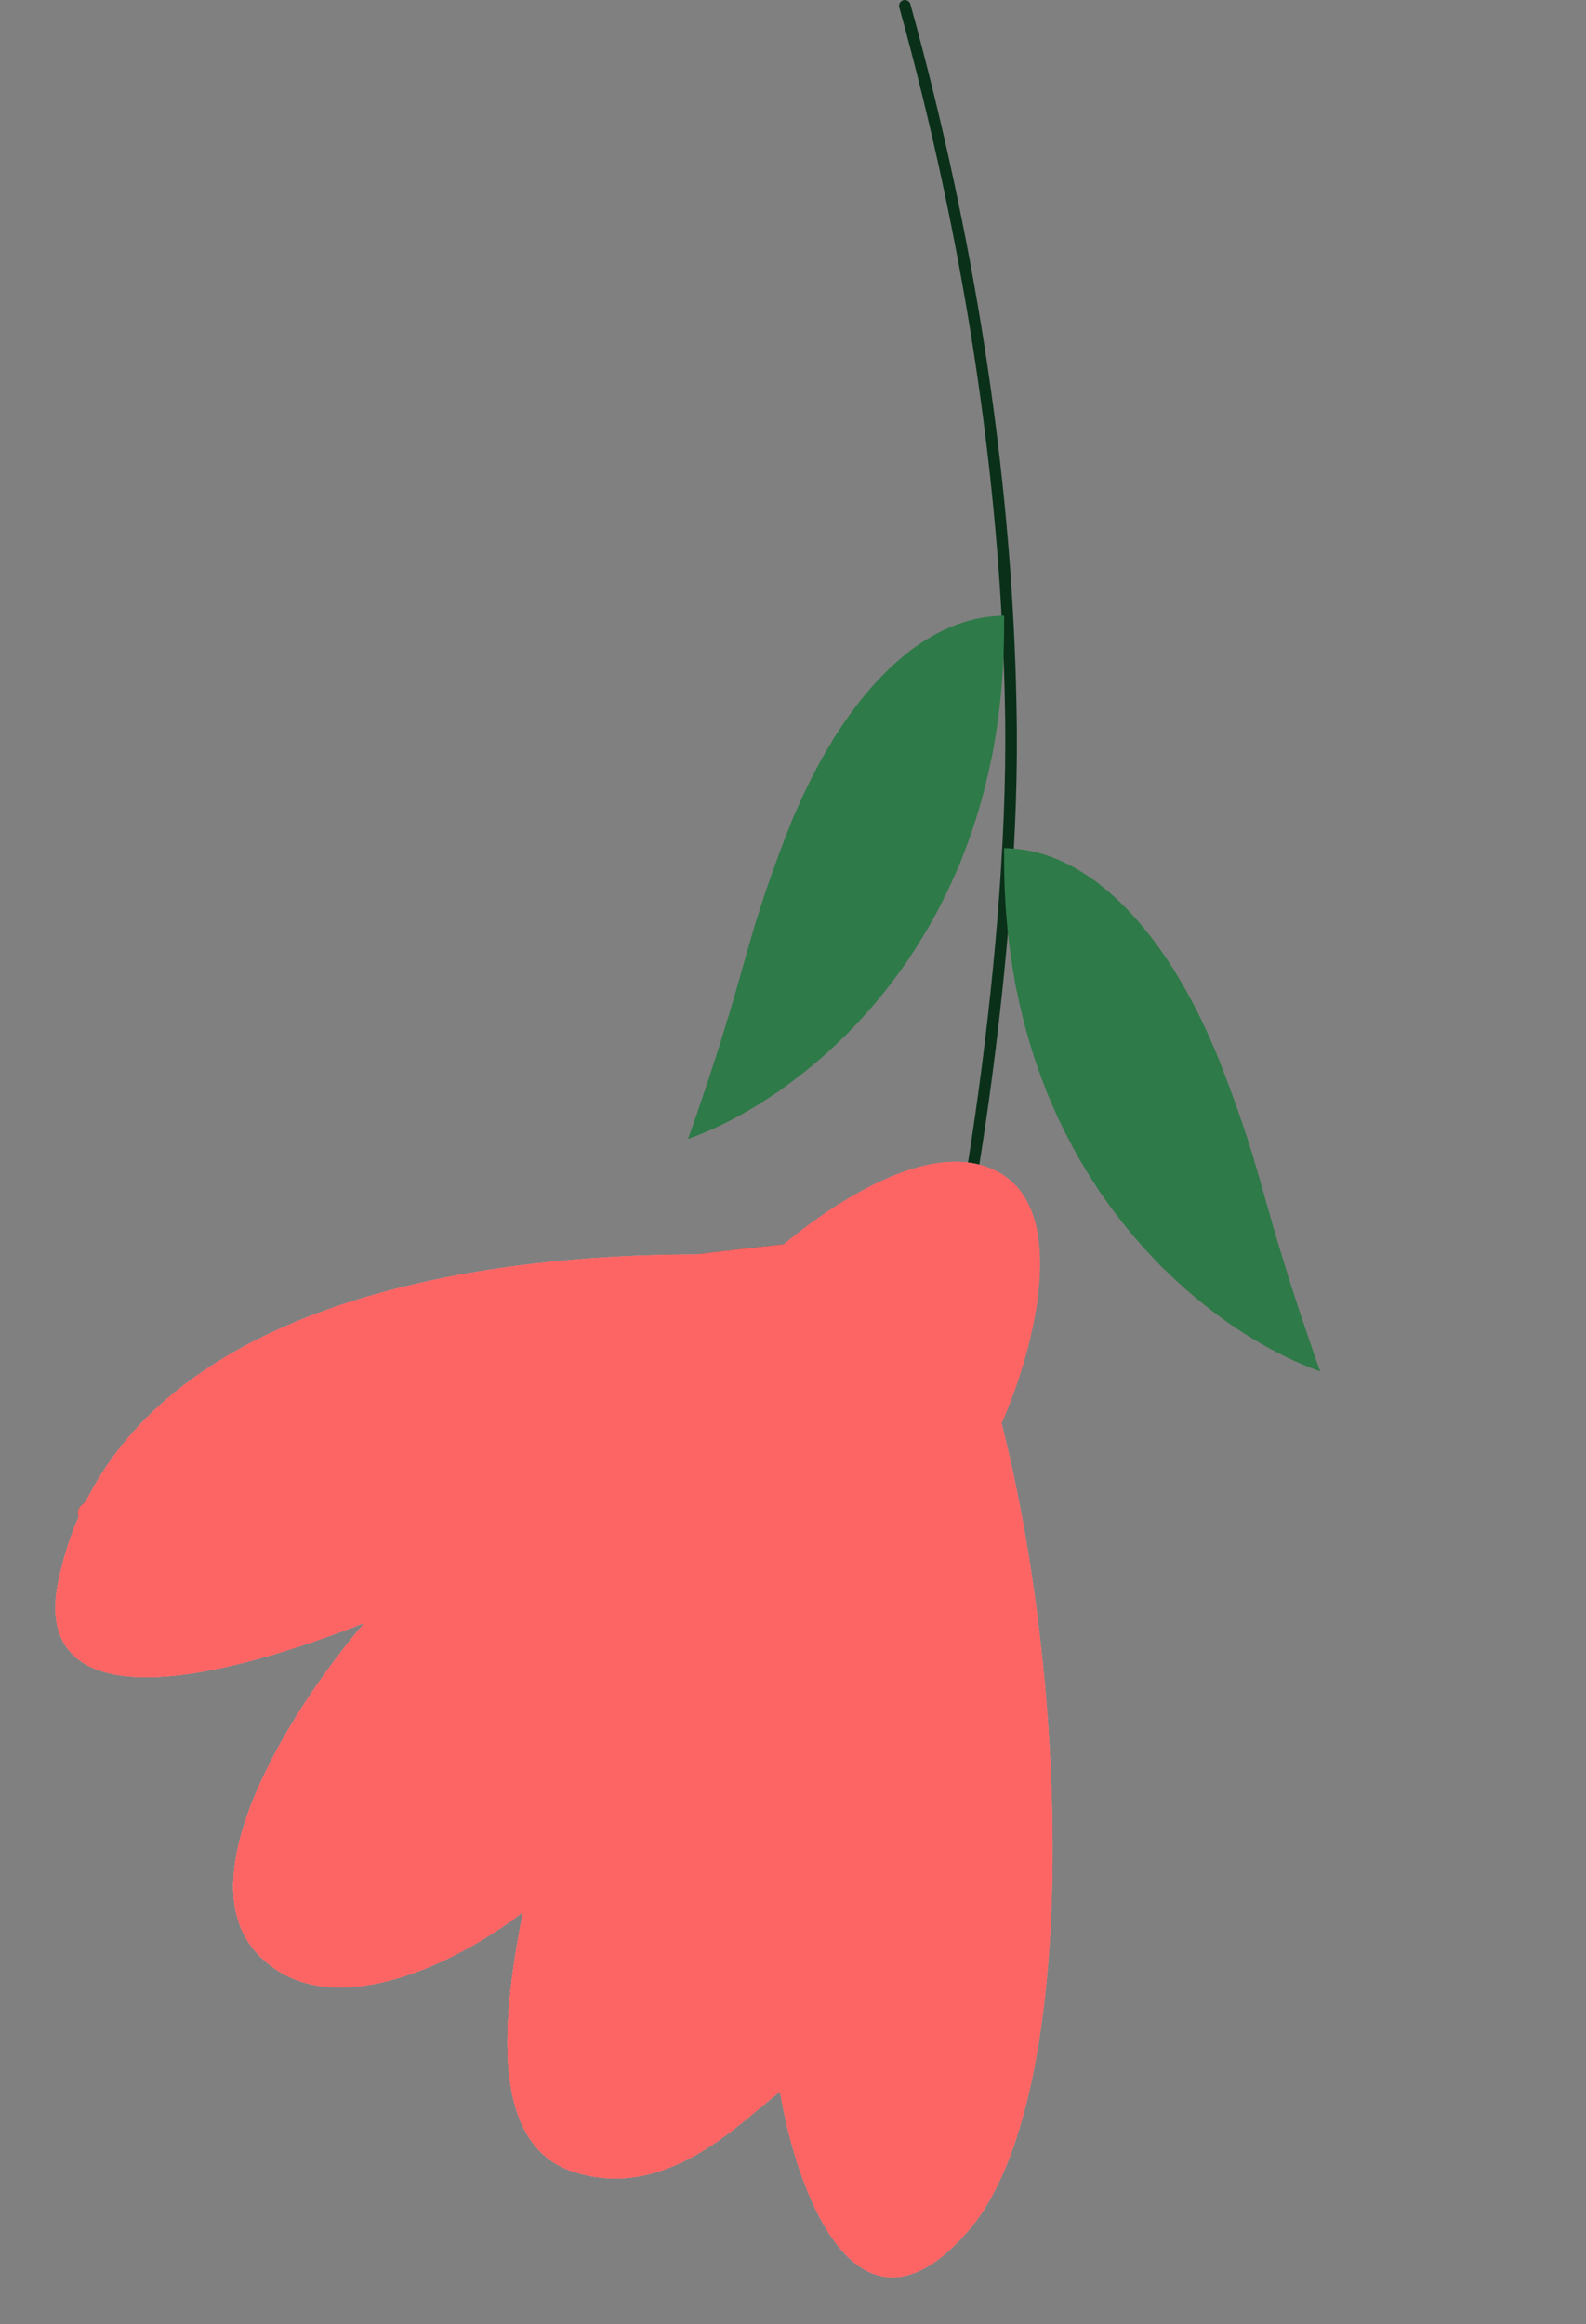 <svg width="71" height="104" viewBox="0 0 71 104" fill="none" xmlns="http://www.w3.org/2000/svg">
<rect x="0" y="0" width="71" height="104" fill="#808080" stroke="none"/>
<path d="M45.42 28.849C45.468 29.957 45.499 31.038 45.514 32.091L45.521 32.705C45.611 43.605 43.048 58.503 41.616 62.251C41.565 62.385 41.415 62.452 41.282 62.401C41.149 62.349 41.082 62.199 41.134 62.065C42.556 58.342 45.14 43.343 44.999 32.244C44.987 31.294 44.962 30.322 44.923 29.328L44.897 28.723C44.531 20.585 43.206 10.997 40.258 0.33C40.22 0.192 40.3 0.049 40.438 0.01C40.575 -0.028 40.718 0.053 40.756 0.191C43.733 10.962 45.061 20.641 45.42 28.849Z" fill="#0A3019"/>
<path d="M59.094 61.36C58.297 59.101 57.766 57.457 57.363 56.13C56.816 54.326 56.504 53.107 56.083 51.725C55.756 50.654 55.363 49.486 54.743 47.871C54.636 47.591 54.525 47.315 54.412 47.045C53.857 45.715 53.237 44.506 52.568 43.435C51.517 41.755 50.343 40.413 49.094 39.479C47.777 38.493 46.377 37.96 44.954 37.96C44.92 40.237 45.119 42.329 45.498 44.245C45.836 45.959 46.318 47.533 46.906 48.972C47.575 50.612 48.381 52.077 49.267 53.377C50.128 54.639 51.064 55.745 52.024 56.705C53.014 57.695 54.031 58.528 55.015 59.215C56.514 60.26 57.941 60.964 59.094 61.36Z" fill="#2E7A48"/>
<g style="mix-blend-mode:multiply">
<path d="M57.411 56.288C57.396 56.292 57.38 56.295 57.363 56.295H55.661C56.747 58.219 57.902 59.955 58.974 61.019C59.013 61.132 59.053 61.245 59.094 61.36C58.97 61.318 58.842 61.271 58.712 61.221C57.651 60.156 56.53 58.481 55.484 56.646L55.177 59.234C55.174 59.262 55.164 59.287 55.15 59.308C55.105 59.277 55.06 59.246 55.015 59.215C54.965 59.179 54.914 59.144 54.864 59.108L55.213 56.164C54.494 54.868 53.813 53.507 53.216 52.228L52.183 56.742C52.176 56.773 52.161 56.8 52.141 56.821C52.102 56.782 52.063 56.744 52.024 56.705C51.978 56.66 51.933 56.614 51.888 56.568L52.992 51.743C52.429 50.516 51.952 49.384 51.6 48.482C51.473 48.155 51.34 47.832 51.202 47.515L49.423 53.425C49.412 53.462 49.389 53.492 49.36 53.512C49.329 53.467 49.298 53.422 49.267 53.377C49.228 53.319 49.188 53.261 49.149 53.202L50.999 47.057C50.427 45.797 49.788 44.624 49.13 43.558L47.058 49.031C47.041 49.075 47.008 49.108 46.969 49.125C46.947 49.074 46.927 49.023 46.906 48.972C46.876 48.898 46.846 48.823 46.816 48.748L48.913 43.21C48.064 41.872 47.197 40.715 46.416 39.784L45.659 44.273C45.647 44.342 45.594 44.394 45.53 44.407C45.519 44.353 45.508 44.299 45.498 44.245C45.468 44.092 45.438 43.937 45.41 43.782L46.14 39.46C45.703 38.955 45.3 38.528 44.951 38.187C44.952 38.111 44.953 38.036 44.954 37.96C45.034 37.96 45.115 37.962 45.195 37.965C45.548 38.312 45.953 38.742 46.389 39.247L48.858 39.308C48.937 39.363 49.016 39.42 49.094 39.479C49.138 39.511 49.181 39.545 49.225 39.578C49.194 39.619 49.145 39.645 49.09 39.644L46.676 39.584C47.463 40.524 48.335 41.688 49.188 43.032L52.458 43.262C52.495 43.319 52.531 43.377 52.568 43.435C52.597 43.481 52.626 43.528 52.654 43.575C52.626 43.593 52.592 43.602 52.556 43.6L49.404 43.378C50.062 44.445 50.703 45.619 51.278 46.88H54.343C54.366 46.935 54.389 46.99 54.412 47.045C54.433 47.096 54.454 47.147 54.475 47.197C54.456 47.206 54.435 47.21 54.412 47.21H51.426C51.592 47.587 51.752 47.97 51.904 48.361C52.248 49.245 52.717 50.355 53.267 51.56H56.032C56.049 51.615 56.066 51.67 56.083 51.725C56.099 51.778 56.115 51.831 56.131 51.883C56.116 51.888 56.099 51.89 56.083 51.89H53.419C54.03 53.208 54.733 54.621 55.477 55.965H57.313C57.33 56.019 57.346 56.074 57.363 56.13C57.379 56.182 57.395 56.234 57.411 56.288Z" fill="#2E7A48"/>
</g>
<path d="M30.806 50.96C31.603 48.701 32.134 47.057 32.537 45.729C33.085 43.925 33.396 42.706 33.818 41.325C34.144 40.254 34.537 39.085 35.157 37.471C35.265 37.19 35.375 36.915 35.488 36.645C36.044 35.315 36.663 34.106 37.333 33.035C38.383 31.354 39.557 30.013 40.806 29.078C42.123 28.093 43.523 27.56 44.947 27.56C44.98 29.837 44.781 31.929 44.403 33.845C44.064 35.559 43.582 37.133 42.995 38.572C42.325 40.211 41.519 41.676 40.633 42.976C39.773 44.239 38.837 45.345 37.876 46.305C36.886 47.295 35.87 48.128 34.885 48.814C33.386 49.859 31.959 50.563 30.806 50.96Z" fill="#2E7A48"/>
<g style="mix-blend-mode:multiply">
<path d="M32.489 45.887C32.504 45.892 32.52 45.895 32.537 45.895H34.239C33.154 47.819 31.998 49.555 30.926 50.619C30.887 50.731 30.847 50.845 30.806 50.96C30.931 50.917 31.058 50.871 31.189 50.821C32.25 49.756 33.37 48.081 34.416 46.246L34.723 48.834C34.727 48.861 34.736 48.886 34.751 48.907C34.795 48.877 34.84 48.846 34.885 48.814C34.936 48.779 34.986 48.744 35.037 48.708L34.688 45.763C35.407 44.467 36.087 43.106 36.685 41.827L37.718 46.342C37.724 46.373 37.74 46.399 37.76 46.42C37.799 46.382 37.838 46.343 37.876 46.305C37.922 46.259 37.967 46.214 38.013 46.167L36.909 41.343C37.471 40.116 37.949 38.983 38.3 38.082C38.428 37.755 38.561 37.432 38.698 37.115L40.477 43.025C40.488 43.062 40.511 43.092 40.54 43.112C40.571 43.067 40.602 43.022 40.633 42.976C40.673 42.919 40.712 42.86 40.751 42.802L38.901 36.657C39.473 35.397 40.113 34.224 40.77 33.157L42.842 38.631C42.859 38.675 42.892 38.707 42.932 38.724C42.953 38.673 42.974 38.623 42.995 38.572C43.025 38.498 43.055 38.423 43.085 38.348L40.988 32.809C41.836 31.471 42.704 30.315 43.484 29.384L44.242 33.873C44.254 33.942 44.306 33.993 44.37 34.007C44.381 33.953 44.392 33.899 44.403 33.845C44.433 33.691 44.462 33.537 44.49 33.382L43.761 29.059C44.197 28.555 44.6 28.128 44.949 27.786C44.949 27.711 44.948 27.636 44.947 27.56C44.866 27.56 44.786 27.562 44.706 27.565C44.352 27.912 43.947 28.342 43.511 28.846L41.042 28.907C40.963 28.963 40.884 29.02 40.806 29.078C40.763 29.111 40.719 29.144 40.676 29.178C40.706 29.219 40.755 29.245 40.81 29.244L43.224 29.184C42.437 30.123 41.565 31.287 40.713 32.632L37.442 32.861C37.406 32.919 37.369 32.976 37.333 33.035C37.304 33.081 37.275 33.127 37.246 33.174C37.274 33.192 37.308 33.202 37.344 33.199L40.496 32.978C39.838 34.045 39.197 35.219 38.623 36.48H35.558C35.535 36.534 35.511 36.589 35.488 36.645C35.467 36.695 35.446 36.746 35.425 36.797C35.444 36.805 35.466 36.81 35.488 36.81H38.475C38.309 37.186 38.149 37.57 37.997 37.961C37.652 38.844 37.184 39.955 36.633 41.16H33.868C33.851 41.215 33.834 41.27 33.818 41.325C33.801 41.377 33.785 41.43 33.77 41.483C33.785 41.487 33.801 41.49 33.818 41.49H36.481C35.87 42.808 35.167 44.221 34.424 45.564H32.587C32.571 45.619 32.554 45.674 32.537 45.729C32.521 45.782 32.505 45.834 32.489 45.887Z" fill="#2E7A48"/>
</g>
<path d="M43.333 99.848C38.374 105.561 35.658 98.063 34.921 93.6C33.15 94.939 29.823 98.582 25.623 97.17C21.638 95.831 22.671 89.434 23.409 85.566C20.753 87.649 14.643 90.922 11.455 87.351C8.267 83.78 13.374 76.044 16.325 72.622C5.345 76.907 1.747 75.044 2.6 70.837C5.788 55.126 30.641 55.066 42.447 57.001C47.317 66.374 49.531 92.707 43.333 99.848Z" fill="#CDCDCD"/>
<mask id="mask0_1416_8042" style="mask-type:alpha" maskUnits="userSpaceOnUse" x="-6" y="59" width="49" height="50">
<path d="M35.363 106.097C30.405 111.81 27.689 104.312 26.951 99.849C25.18 101.188 21.854 104.831 17.654 103.419C13.669 102.08 14.702 95.683 15.44 91.815C12.783 93.898 6.674 97.171 3.486 93.6C0.298 90.029 5.404 82.293 8.356 78.871C-2.624 83.156 -6.223 81.293 -5.369 77.086C-2.181 61.375 21.441 53.708 34.478 63.25C48.448 80.041 41.562 98.956 35.363 106.097Z" fill="#FF91A0"/>
</mask>
<g mask="url(#mask0_1416_8042)">
<path d="M43.333 99.848C38.374 105.561 35.658 98.063 34.921 93.6C33.15 94.939 29.823 98.582 25.623 97.17C21.638 95.831 22.671 89.434 23.409 85.566C20.753 87.649 14.643 90.922 11.455 87.351C8.267 83.78 13.374 76.044 16.325 72.622C5.345 76.907 1.747 75.044 2.6 70.837C5.788 55.126 30.641 55.066 42.447 57.001C47.317 66.374 49.531 92.707 43.333 99.848Z" fill="white"/>
</g>
<path fill-rule="evenodd" clip-rule="evenodd" d="M40.496 97.132C40.273 97.032 40.172 96.768 40.272 96.543C42.356 91.815 43.096 84.273 43.156 76.703C43.195 71.617 42.928 66.554 42.569 62.386C42.2 66.235 41.492 70.837 40.297 75.436C38.471 82.461 35.492 89.555 30.793 93.928C30.614 94.095 30.334 94.084 30.168 93.903C30.002 93.722 30.013 93.439 30.193 93.272C34.703 89.075 37.627 82.185 39.44 75.21C40.892 69.623 41.618 64.029 41.886 59.824C38.834 67.885 32.636 82.112 25.972 90.75C25.822 90.944 25.544 90.98 25.351 90.828C25.158 90.677 25.123 90.396 25.273 90.202C32.665 80.621 39.524 63.986 42.03 56.852L42.886 56.944C43.479 61.573 44.1 69.114 44.041 76.71C43.982 84.286 43.246 91.993 41.081 96.906C40.981 97.131 40.72 97.232 40.496 97.132ZM21.242 85.766C21.133 85.545 21.222 85.277 21.44 85.167C21.997 84.887 22.647 84.364 23.376 83.617C24.1 82.874 24.881 81.929 25.7 80.827C27.339 78.623 29.111 75.816 30.864 72.799C33.597 68.092 36.269 62.896 38.291 58.723C34.659 63.107 29.946 68.655 25.564 73.525C22.877 76.511 20.309 79.248 18.189 81.307C17.129 82.337 16.175 83.202 15.37 83.847C14.582 84.479 13.886 84.94 13.353 85.101C13.119 85.172 12.872 85.038 12.802 84.802C12.732 84.566 12.865 84.317 13.099 84.246C13.452 84.139 14.029 83.781 14.819 83.148C15.593 82.528 16.524 81.684 17.575 80.664C19.674 78.625 22.226 75.905 24.908 72.925C29.172 68.186 33.753 62.8 37.341 58.476C34.077 61.006 30.164 64.006 26.673 66.621C24.312 68.388 22.141 69.982 20.492 71.134C19.668 71.71 18.969 72.179 18.44 72.506C18.176 72.669 17.947 72.801 17.762 72.894C17.67 72.94 17.581 72.98 17.5 73.01C17.429 73.035 17.323 73.069 17.211 73.069C16.966 73.069 16.768 72.869 16.768 72.623C16.768 72.387 16.949 72.194 17.178 72.177C17.183 72.176 17.19 72.174 17.2 72.17C17.237 72.156 17.292 72.132 17.368 72.094C17.519 72.019 17.723 71.902 17.977 71.745C18.485 71.431 19.168 70.973 19.987 70.401C21.624 69.257 23.787 67.67 26.145 65.904C29.658 63.273 33.599 60.25 36.876 57.711C32.305 59.856 26.59 62.622 21.376 65.32C18.036 67.048 14.907 68.745 12.417 70.231C11.171 70.974 10.09 71.662 9.224 72.272C8.352 72.886 7.72 73.407 7.357 73.814C7.193 73.997 6.913 74.012 6.732 73.847C6.55 73.682 6.535 73.4 6.699 73.217C7.132 72.731 7.832 72.163 8.717 71.54C9.608 70.912 10.71 70.212 11.966 69.463C14.478 67.964 17.625 66.258 20.971 64.526C26.335 61.751 32.225 58.904 36.861 56.734C32.289 57.623 26.439 58.949 20.866 60.587C17.313 61.631 13.881 62.8 10.967 64.06C8.043 65.324 5.679 66.665 4.232 68.038C4.054 68.207 3.774 68.198 3.606 68.019C3.439 67.839 3.447 67.557 3.625 67.388C5.188 65.905 7.669 64.515 10.618 63.24C13.577 61.96 17.046 60.78 20.618 59.73C24.084 58.711 27.655 57.813 30.963 57.064C28.818 57.336 26.584 57.656 24.401 58.022C21.499 58.507 18.695 59.074 16.311 59.717C13.916 60.363 11.988 61.076 10.809 61.84C10.604 61.973 10.329 61.913 10.197 61.706C10.065 61.498 10.125 61.222 10.33 61.089C11.631 60.246 13.672 59.505 16.082 58.854C18.503 58.201 21.338 57.629 24.255 57.141C30.09 56.164 36.279 55.515 40.2 55.217L40.955 55.16L40.635 55.851C38.565 60.323 35.149 67.187 31.628 73.25C29.868 76.281 28.076 79.12 26.409 81.362C25.575 82.483 24.768 83.462 24.007 84.243C23.251 85.019 22.52 85.621 21.836 85.965C21.618 86.076 21.352 85.986 21.242 85.766Z" fill="#0A3019"/>
<path d="M34.478 56.205C35.186 56.231 41.678 61.209 44.836 63.695C46.401 60.125 47.76 54.322 44.836 52.537C41.567 50.541 36.366 54.536 34.478 56.205Z" fill="#9B9B9B"/>
<g style="mix-blend-mode:multiply">
<path d="M43.333 99.848C38.374 105.561 35.658 98.063 34.921 93.6C33.15 94.939 29.823 98.582 25.623 97.17C21.638 95.831 22.671 89.434 23.409 85.566C20.753 87.649 14.643 90.922 11.455 87.351C8.267 83.78 13.374 76.044 16.325 72.622C5.345 76.907 1.747 75.044 2.6 70.837C5.788 55.126 30.641 55.066 42.447 57.001C47.317 66.374 49.531 92.707 43.333 99.848Z" fill="#FD6565"/>
<mask id="mask1_1416_8042" style="mask-type:alpha" maskUnits="userSpaceOnUse" x="-6" y="59" width="49" height="50">
<path d="M35.363 106.097C30.405 111.81 27.689 104.312 26.951 99.849C25.18 101.188 21.854 104.831 17.654 103.419C13.669 102.08 14.702 95.683 15.44 91.815C12.783 93.898 6.674 97.171 3.486 93.6C0.298 90.029 5.404 82.293 8.356 78.871C-2.624 83.156 -6.223 81.293 -5.369 77.086C-2.181 61.375 21.441 53.708 34.478 63.25C48.448 80.041 41.562 98.956 35.363 106.097Z" fill="#FF91A0"/>
</mask>
<g mask="url(#mask1_1416_8042)">
<path d="M43.333 99.848C38.374 105.561 35.658 98.063 34.921 93.6C33.15 94.939 29.823 98.582 25.623 97.17C21.638 95.831 22.671 89.434 23.409 85.566C20.753 87.649 14.643 90.922 11.455 87.351C8.267 83.78 13.374 76.044 16.325 72.622C5.345 76.907 1.747 75.044 2.6 70.837C5.788 55.126 30.641 55.066 42.447 57.001C47.317 66.374 49.531 92.707 43.333 99.848Z" fill="#FD6565"/>
</g>
<path fill-rule="evenodd" clip-rule="evenodd" d="M40.496 97.132C40.273 97.032 40.172 96.768 40.272 96.543C42.356 91.815 43.096 84.273 43.156 76.703C43.195 71.617 42.928 66.554 42.569 62.386C42.2 66.235 41.492 70.837 40.297 75.436C38.471 82.461 35.492 89.555 30.793 93.928C30.614 94.095 30.334 94.084 30.168 93.903C30.002 93.722 30.013 93.439 30.193 93.272C34.703 89.075 37.627 82.185 39.44 75.21C40.892 69.623 41.618 64.029 41.886 59.824C38.834 67.885 32.636 82.112 25.972 90.75C25.822 90.944 25.544 90.98 25.351 90.828C25.158 90.677 25.123 90.396 25.273 90.202C32.665 80.621 39.524 63.986 42.03 56.852L42.886 56.944C43.479 61.573 44.1 69.114 44.041 76.71C43.982 84.286 43.246 91.993 41.081 96.906C40.981 97.131 40.72 97.232 40.496 97.132ZM21.242 85.766C21.133 85.545 21.222 85.277 21.44 85.167C21.997 84.887 22.647 84.364 23.376 83.617C24.1 82.874 24.881 81.929 25.7 80.827C27.339 78.623 29.111 75.816 30.864 72.799C33.597 68.092 36.269 62.896 38.291 58.723C34.659 63.107 29.946 68.655 25.564 73.525C22.877 76.511 20.309 79.248 18.189 81.307C17.129 82.337 16.175 83.202 15.37 83.847C14.582 84.479 13.886 84.94 13.353 85.101C13.119 85.172 12.872 85.038 12.802 84.802C12.732 84.566 12.865 84.317 13.099 84.246C13.452 84.139 14.029 83.781 14.819 83.148C15.593 82.528 16.524 81.684 17.575 80.664C19.674 78.625 22.226 75.905 24.908 72.925C29.172 68.186 33.753 62.8 37.341 58.476C34.077 61.006 30.164 64.006 26.673 66.621C24.312 68.388 22.141 69.982 20.492 71.134C19.668 71.71 18.969 72.179 18.44 72.506C18.176 72.669 17.947 72.801 17.762 72.894C17.67 72.94 17.581 72.98 17.5 73.01C17.429 73.035 17.323 73.069 17.211 73.069C16.966 73.069 16.768 72.869 16.768 72.623C16.768 72.387 16.949 72.194 17.178 72.177C17.183 72.176 17.19 72.174 17.2 72.17C17.237 72.156 17.292 72.132 17.368 72.094C17.519 72.019 17.723 71.902 17.977 71.745C18.485 71.431 19.168 70.973 19.987 70.401C21.624 69.257 23.787 67.67 26.145 65.904C29.658 63.273 33.599 60.25 36.876 57.711C32.305 59.856 26.59 62.622 21.376 65.32C18.036 67.048 14.907 68.745 12.417 70.231C11.171 70.974 10.09 71.662 9.224 72.272C8.352 72.886 7.72 73.407 7.357 73.814C7.193 73.997 6.913 74.012 6.732 73.847C6.55 73.682 6.535 73.4 6.699 73.217C7.132 72.731 7.832 72.163 8.717 71.54C9.608 70.912 10.71 70.212 11.966 69.463C14.478 67.964 17.625 66.258 20.971 64.526C26.335 61.751 32.225 58.904 36.861 56.734C32.289 57.623 26.439 58.949 20.866 60.587C17.313 61.631 13.881 62.8 10.967 64.06C8.043 65.324 5.679 66.665 4.232 68.038C4.054 68.207 3.774 68.198 3.606 68.019C3.439 67.839 3.447 67.557 3.625 67.388C5.188 65.905 7.669 64.515 10.618 63.24C13.577 61.96 17.046 60.78 20.618 59.73C24.084 58.711 27.655 57.813 30.963 57.064C28.818 57.336 26.584 57.656 24.401 58.022C21.499 58.507 18.695 59.074 16.311 59.717C13.916 60.363 11.988 61.076 10.809 61.84C10.604 61.973 10.329 61.913 10.197 61.706C10.065 61.498 10.125 61.222 10.33 61.089C11.631 60.246 13.672 59.505 16.082 58.854C18.503 58.201 21.338 57.629 24.255 57.141C30.09 56.164 36.279 55.515 40.2 55.217L40.955 55.16L40.635 55.851C38.565 60.323 35.149 67.187 31.628 73.25C29.868 76.281 28.076 79.12 26.409 81.362C25.575 82.483 24.768 83.462 24.007 84.243C23.251 85.019 22.52 85.621 21.836 85.965C21.618 86.076 21.352 85.986 21.242 85.766Z" fill="#FD6565"/>
<path d="M34.478 56.205C35.186 56.231 41.678 61.209 44.836 63.695C46.401 60.125 47.76 54.322 44.836 52.537C41.567 50.541 36.366 54.536 34.478 56.205Z" fill="#FD6565"/>
</g>
<g style="mix-blend-mode:soft-light">
<path d="M43.333 99.848C38.374 105.561 35.658 98.063 34.921 93.6C33.15 94.939 29.823 98.582 25.623 97.17C21.638 95.831 22.671 89.434 23.409 85.566C20.753 87.649 14.643 90.922 11.455 87.351C8.267 83.78 13.374 76.044 16.325 72.622C5.345 76.907 1.747 75.044 2.6 70.837C5.788 55.126 30.641 55.066 42.447 57.001C47.317 66.374 49.531 92.707 43.333 99.848Z" fill="#FD6565"/>
<mask id="mask2_1416_8042" style="mask-type:alpha" maskUnits="userSpaceOnUse" x="-6" y="59" width="49" height="50">
<path d="M35.363 106.097C30.405 111.81 27.689 104.312 26.951 99.849C25.18 101.188 21.854 104.831 17.654 103.419C13.669 102.08 14.702 95.683 15.44 91.815C12.783 93.898 6.674 97.171 3.486 93.6C0.298 90.029 5.404 82.293 8.356 78.871C-2.624 83.156 -6.223 81.293 -5.369 77.086C-2.181 61.375 21.441 53.708 34.478 63.25C48.448 80.041 41.562 98.956 35.363 106.097Z" fill="#FF91A0"/>
</mask>
<g mask="url(#mask2_1416_8042)">
<path d="M43.333 99.848C38.374 105.561 35.658 98.063 34.921 93.6C33.15 94.939 29.823 98.582 25.623 97.17C21.638 95.831 22.671 89.434 23.409 85.566C20.753 87.649 14.643 90.922 11.455 87.351C8.267 83.78 13.374 76.044 16.325 72.622C5.345 76.907 1.747 75.044 2.6 70.837C5.788 55.126 30.641 55.066 42.447 57.001C47.317 66.374 49.531 92.707 43.333 99.848Z" fill="#FD6565"/>
</g>
<path fill-rule="evenodd" clip-rule="evenodd" d="M40.496 97.132C40.273 97.032 40.172 96.768 40.272 96.543C42.356 91.815 43.096 84.273 43.156 76.703C43.195 71.617 42.928 66.554 42.569 62.386C42.2 66.235 41.492 70.837 40.297 75.436C38.471 82.461 35.492 89.555 30.793 93.928C30.614 94.095 30.334 94.084 30.168 93.903C30.002 93.722 30.013 93.439 30.193 93.272C34.703 89.075 37.627 82.185 39.44 75.21C40.892 69.623 41.618 64.029 41.886 59.824C38.834 67.885 32.636 82.112 25.972 90.75C25.822 90.944 25.544 90.98 25.351 90.828C25.158 90.677 25.123 90.396 25.273 90.202C32.665 80.621 39.524 63.986 42.03 56.852L42.886 56.944C43.479 61.573 44.1 69.114 44.041 76.71C43.982 84.286 43.246 91.993 41.081 96.906C40.981 97.131 40.72 97.232 40.496 97.132ZM21.242 85.766C21.133 85.545 21.222 85.277 21.44 85.167C21.997 84.887 22.647 84.364 23.376 83.617C24.1 82.874 24.881 81.929 25.7 80.827C27.339 78.623 29.111 75.816 30.864 72.799C33.597 68.092 36.269 62.896 38.291 58.723C34.659 63.107 29.946 68.655 25.564 73.525C22.877 76.511 20.309 79.248 18.189 81.307C17.129 82.337 16.175 83.202 15.37 83.847C14.582 84.479 13.886 84.94 13.353 85.101C13.119 85.172 12.872 85.038 12.802 84.802C12.732 84.566 12.865 84.317 13.099 84.246C13.452 84.139 14.029 83.781 14.819 83.148C15.593 82.528 16.524 81.684 17.575 80.664C19.674 78.625 22.226 75.905 24.908 72.925C29.172 68.186 33.753 62.8 37.341 58.476C34.077 61.006 30.164 64.006 26.673 66.621C24.312 68.388 22.141 69.982 20.492 71.134C19.668 71.71 18.969 72.179 18.44 72.506C18.176 72.669 17.947 72.801 17.762 72.894C17.67 72.94 17.581 72.98 17.5 73.01C17.429 73.035 17.323 73.069 17.211 73.069C16.966 73.069 16.768 72.869 16.768 72.623C16.768 72.387 16.949 72.194 17.178 72.177C17.183 72.176 17.19 72.174 17.2 72.17C17.237 72.156 17.292 72.132 17.368 72.094C17.519 72.019 17.723 71.902 17.977 71.745C18.485 71.431 19.168 70.973 19.987 70.401C21.624 69.257 23.787 67.67 26.145 65.904C29.658 63.273 33.599 60.25 36.876 57.711C32.305 59.856 26.59 62.622 21.376 65.32C18.036 67.048 14.907 68.745 12.417 70.231C11.171 70.974 10.09 71.662 9.224 72.272C8.352 72.886 7.72 73.407 7.357 73.814C7.193 73.997 6.913 74.012 6.732 73.847C6.55 73.682 6.535 73.4 6.699 73.217C7.132 72.731 7.832 72.163 8.717 71.54C9.608 70.912 10.71 70.212 11.966 69.463C14.478 67.964 17.625 66.258 20.971 64.526C26.335 61.751 32.225 58.904 36.861 56.734C32.289 57.623 26.439 58.949 20.866 60.587C17.313 61.631 13.881 62.8 10.967 64.06C8.043 65.324 5.679 66.665 4.232 68.038C4.054 68.207 3.774 68.198 3.606 68.019C3.439 67.839 3.447 67.557 3.625 67.388C5.188 65.905 7.669 64.515 10.618 63.24C13.577 61.96 17.046 60.78 20.618 59.73C24.084 58.711 27.655 57.813 30.963 57.064C28.818 57.336 26.584 57.656 24.401 58.022C21.499 58.507 18.695 59.074 16.311 59.717C13.916 60.363 11.988 61.076 10.809 61.84C10.604 61.973 10.329 61.913 10.197 61.706C10.065 61.498 10.125 61.222 10.33 61.089C11.631 60.246 13.672 59.505 16.082 58.854C18.503 58.201 21.338 57.629 24.255 57.141C30.09 56.164 36.279 55.515 40.2 55.217L40.955 55.16L40.635 55.851C38.565 60.323 35.149 67.187 31.628 73.25C29.868 76.281 28.076 79.12 26.409 81.362C25.575 82.483 24.768 83.462 24.007 84.243C23.251 85.019 22.52 85.621 21.836 85.965C21.618 86.076 21.352 85.986 21.242 85.766Z" fill="#FD6565"/>
<path d="M34.478 56.205C35.186 56.231 41.678 61.209 44.836 63.695C46.401 60.125 47.76 54.322 44.836 52.537C41.567 50.541 36.366 54.536 34.478 56.205Z" fill="#FD6565"/>
</g>
</svg>
